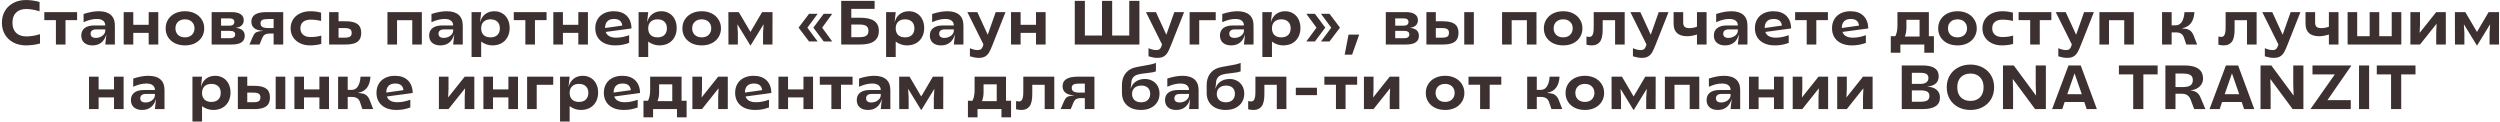 <?xml version="1.0" encoding="UTF-8"?> <svg xmlns="http://www.w3.org/2000/svg" width="1123" height="55" viewBox="0 0 1123 55" fill="none"><path d="M11.696 20.392C9.605 20.392 7.738 19.972 6.096 19.132C4.453 18.273 3.165 17.079 2.232 15.548C1.317 13.999 0.86 12.216 0.86 10.2C0.86 8.184 1.317 6.411 2.232 4.88C3.165 3.331 4.444 2.136 6.068 1.296C7.71 0.437 9.577 0.008 11.668 0.008C13.553 0.008 15.588 0.297 17.772 0.876V5.076C16.764 4.74 15.728 4.488 14.664 4.32C13.618 4.133 12.666 4.04 11.808 4.04C9.885 4.04 8.364 4.572 7.244 5.636C6.142 6.7 5.592 8.221 5.592 10.2C5.592 12.16 6.142 13.681 7.244 14.764C8.364 15.828 9.885 16.36 11.808 16.36C12.704 16.36 13.693 16.276 14.776 16.108C15.858 15.94 16.922 15.688 17.968 15.352V19.552C16.978 19.832 15.924 20.037 14.804 20.168C13.684 20.317 12.648 20.392 11.696 20.392ZM25.114 9.052H19.906V5.44H34.634V9.052H29.426V20H25.114V9.052ZM41.549 20.392C39.981 20.392 38.749 20 37.853 19.216C36.957 18.432 36.509 17.349 36.509 15.968C36.509 14.512 37.013 13.392 38.021 12.608C39.048 11.824 40.504 11.432 42.389 11.432H47.289C47.271 10.48 46.935 9.761 46.281 9.276C45.647 8.772 44.704 8.52 43.453 8.52C41.624 8.52 39.655 9.005 37.545 9.976V6.28C40.065 5.459 42.333 5.048 44.349 5.048C46.72 5.048 48.521 5.589 49.753 6.672C50.985 7.755 51.601 9.36 51.601 11.488V20H47.289L47.765 15.604H47.709C47.261 17.172 46.505 18.367 45.441 19.188C44.396 19.991 43.099 20.392 41.549 20.392ZM43.089 17.032C43.836 17.032 44.527 16.883 45.161 16.584C45.815 16.285 46.328 15.884 46.701 15.38C47.093 14.857 47.289 14.297 47.289 13.7V13.196H43.229C42.408 13.196 41.783 13.364 41.353 13.7C40.924 14.036 40.709 14.521 40.709 15.156C40.709 15.772 40.915 16.239 41.325 16.556C41.736 16.873 42.324 17.032 43.089 17.032ZM66.788 14.764H59.872V20H55.56V5.44H59.872V11.152H66.788V5.44H71.1V20H66.788V14.764ZM83.088 20.392C81.408 20.392 79.906 20.075 78.58 19.44C77.274 18.787 76.247 17.881 75.5 16.724C74.772 15.567 74.408 14.241 74.408 12.748C74.408 11.255 74.772 9.929 75.5 8.772C76.247 7.596 77.274 6.681 78.58 6.028C79.906 5.375 81.408 5.048 83.088 5.048C84.768 5.048 86.262 5.375 87.568 6.028C88.875 6.681 89.892 7.596 90.62 8.772C91.367 9.929 91.74 11.255 91.74 12.748C91.74 14.223 91.367 15.548 90.62 16.724C89.892 17.881 88.875 18.787 87.568 19.44C86.262 20.075 84.768 20.392 83.088 20.392ZM83.088 16.78C84.395 16.78 85.431 16.407 86.196 15.66C86.98 14.895 87.372 13.915 87.372 12.72C87.372 11.525 86.98 10.555 86.196 9.808C85.431 9.061 84.395 8.688 83.088 8.688C81.782 8.688 80.736 9.061 79.952 9.808C79.187 10.555 78.804 11.525 78.804 12.72C78.804 13.915 79.187 14.895 79.952 15.66C80.736 16.407 81.782 16.78 83.088 16.78ZM95.071 5.44H104.143C105.879 5.44 107.205 5.757 108.119 6.392C109.034 7.008 109.491 7.895 109.491 9.052C109.491 10.023 109.183 10.807 108.567 11.404C107.97 11.983 107.074 12.347 105.879 12.496V12.524C107.186 12.617 108.185 12.963 108.875 13.56C109.585 14.157 109.939 15.007 109.939 16.108C109.939 18.703 108.007 20 104.143 20H95.071V5.44ZM103.219 17.172C104.825 17.172 105.627 16.612 105.627 15.492C105.627 14.913 105.431 14.503 105.039 14.26C104.647 13.999 104.041 13.868 103.219 13.868H99.299V17.172H103.219ZM103.079 11.544C103.77 11.544 104.302 11.404 104.675 11.124C105.067 10.825 105.263 10.405 105.263 9.864C105.263 8.8 104.545 8.268 103.107 8.268H99.299V11.544H103.079ZM113.586 16.416C113.94 15.595 114.351 15.016 114.818 14.68C115.284 14.344 115.947 14.129 116.806 14.036L118.122 13.868V13.812C116.404 13.737 115.107 13.355 114.23 12.664C113.352 11.973 112.914 10.993 112.914 9.724C112.914 6.868 115.172 5.44 119.69 5.44H127.222V20H122.91V15.072H121.258C120.25 15.072 119.494 15.231 118.99 15.548C118.486 15.847 118.075 16.388 117.758 17.172L116.582 20H112.046L113.586 16.416ZM122.91 12.608V8.548H120.306C119.13 8.548 118.29 8.697 117.786 8.996C117.282 9.276 117.03 9.771 117.03 10.48C117.03 11.227 117.31 11.768 117.87 12.104C118.448 12.44 119.372 12.608 120.642 12.608H122.91ZM139.309 20.392C137.592 20.392 136.07 20.065 134.745 19.412C133.42 18.759 132.384 17.853 131.637 16.696C130.909 15.539 130.545 14.223 130.545 12.748C130.545 11.236 130.909 9.901 131.637 8.744C132.384 7.568 133.429 6.663 134.773 6.028C136.136 5.375 137.722 5.048 139.533 5.048C141.157 5.048 142.725 5.263 144.237 5.692V9.416C142.669 9.024 141.11 8.828 139.561 8.828C138.068 8.828 136.92 9.173 136.117 9.864C135.333 10.536 134.941 11.497 134.941 12.748C134.941 13.961 135.342 14.913 136.145 15.604C136.948 16.295 138.086 16.64 139.561 16.64C141.204 16.64 142.79 16.425 144.321 15.996V19.72C143.686 19.925 142.921 20.084 142.025 20.196C141.129 20.327 140.224 20.392 139.309 20.392ZM147.845 5.44H152.073V9.556H155.293C157.719 9.556 159.483 9.976 160.585 10.816C161.705 11.637 162.265 12.953 162.265 14.764C162.265 16.575 161.714 17.9 160.613 18.74C159.511 19.58 157.738 20 155.293 20H147.845V5.44ZM154.789 16.92C155.965 16.92 156.786 16.761 157.253 16.444C157.738 16.108 157.981 15.548 157.981 14.764C157.981 13.98 157.738 13.429 157.253 13.112C156.786 12.776 155.965 12.608 154.789 12.608H152.073V16.92H154.789ZM185.184 9.08H178.352V20H174.04V5.44H189.496V20H185.184V9.08ZM197.819 20.392C196.251 20.392 195.019 20 194.123 19.216C193.227 18.432 192.779 17.349 192.779 15.968C192.779 14.512 193.283 13.392 194.291 12.608C195.318 11.824 196.774 11.432 198.659 11.432H203.559C203.54 10.48 203.204 9.761 202.551 9.276C201.916 8.772 200.974 8.52 199.723 8.52C197.894 8.52 195.924 9.005 193.815 9.976V6.28C196.335 5.459 198.603 5.048 200.619 5.048C202.99 5.048 204.791 5.589 206.023 6.672C207.255 7.755 207.871 9.36 207.871 11.488V20H203.559L204.035 15.604H203.979C203.531 17.172 202.775 18.367 201.711 19.188C200.666 19.991 199.368 20.392 197.819 20.392ZM199.359 17.032C200.106 17.032 200.796 16.883 201.431 16.584C202.084 16.285 202.598 15.884 202.971 15.38C203.363 14.857 203.559 14.297 203.559 13.7V13.196H199.499C198.678 13.196 198.052 13.364 197.623 13.7C197.194 14.036 196.979 14.521 196.979 15.156C196.979 15.772 197.184 16.239 197.595 16.556C198.006 16.873 198.594 17.032 199.359 17.032ZM211.829 5.44H216.141L215.665 9.864H215.721C216.132 8.333 216.897 7.148 218.017 6.308C219.137 5.468 220.481 5.048 222.049 5.048C223.393 5.048 224.588 5.365 225.633 6C226.678 6.616 227.49 7.503 228.069 8.66C228.648 9.799 228.937 11.115 228.937 12.608C228.937 14.139 228.61 15.501 227.957 16.696C227.322 17.872 226.417 18.787 225.241 19.44C224.065 20.075 222.721 20.392 221.209 20.392C219.361 20.392 217.672 19.823 216.141 18.684V25.6H211.829V5.44ZM220.341 16.78C221.666 16.78 222.693 16.425 223.421 15.716C224.168 14.988 224.541 13.989 224.541 12.72C224.541 11.451 224.168 10.461 223.421 9.752C222.674 9.043 221.648 8.688 220.341 8.688C219.034 8.688 218.008 9.043 217.261 9.752C216.514 10.461 216.141 11.451 216.141 12.72C216.141 13.989 216.505 14.988 217.233 15.716C217.98 16.425 219.016 16.78 220.341 16.78ZM235.989 9.052H230.781V5.44H245.509V9.052H240.301V20H235.989V9.052ZM259.78 14.764H252.864V20H248.552V5.44H252.864V11.152H259.78V5.44H264.092V20H259.78V14.764ZM276.361 20.392C274.494 20.392 272.889 20.075 271.545 19.44C270.201 18.805 269.174 17.909 268.465 16.752C267.755 15.595 267.401 14.241 267.401 12.692C267.401 11.161 267.737 9.827 268.409 8.688C269.081 7.531 270.042 6.635 271.293 6C272.543 5.365 273.999 5.048 275.661 5.048C278.181 5.048 280.131 5.729 281.513 7.092C282.913 8.455 283.631 10.349 283.669 12.776L272.077 14.344C272.693 16.061 274.27 16.92 276.809 16.92C278.638 16.92 280.57 16.547 282.605 15.8V19.272C281.578 19.645 280.57 19.925 279.581 20.112C278.61 20.299 277.537 20.392 276.361 20.392ZM279.525 11.488C279.301 9.509 278.069 8.52 275.829 8.52C274.503 8.52 273.495 8.875 272.805 9.584C272.133 10.275 271.797 11.273 271.797 12.58L279.525 11.488ZM286.86 5.44H291.172L290.696 9.864H290.752C291.163 8.333 291.928 7.148 293.048 6.308C294.168 5.468 295.512 5.048 297.08 5.048C298.424 5.048 299.619 5.365 300.664 6C301.71 6.616 302.522 7.503 303.1 8.66C303.679 9.799 303.968 11.115 303.968 12.608C303.968 14.139 303.642 15.501 302.988 16.696C302.354 17.872 301.448 18.787 300.272 19.44C299.096 20.075 297.752 20.392 296.24 20.392C294.392 20.392 292.703 19.823 291.172 18.684V25.6H286.86V5.44ZM295.372 16.78C296.698 16.78 297.724 16.425 298.452 15.716C299.199 14.988 299.572 13.989 299.572 12.72C299.572 11.451 299.199 10.461 298.452 9.752C297.706 9.043 296.679 8.688 295.372 8.688C294.066 8.688 293.039 9.043 292.292 9.752C291.546 10.461 291.172 11.451 291.172 12.72C291.172 13.989 291.536 14.988 292.264 15.716C293.011 16.425 294.047 16.78 295.372 16.78ZM315.21 20.392C313.53 20.392 312.027 20.075 310.702 19.44C309.395 18.787 308.368 17.881 307.622 16.724C306.894 15.567 306.53 14.241 306.53 12.748C306.53 11.255 306.894 9.929 307.622 8.772C308.368 7.596 309.395 6.681 310.702 6.028C312.027 5.375 313.53 5.048 315.21 5.048C316.89 5.048 318.383 5.375 319.69 6.028C320.996 6.681 322.014 7.596 322.742 8.772C323.488 9.929 323.862 11.255 323.862 12.748C323.862 14.223 323.488 15.548 322.742 16.724C322.014 17.881 320.996 18.787 319.69 19.44C318.383 20.075 316.89 20.392 315.21 20.392ZM315.21 16.78C316.516 16.78 317.552 16.407 318.318 15.66C319.102 14.895 319.494 13.915 319.494 12.72C319.494 11.525 319.102 10.555 318.318 9.808C317.552 9.061 316.516 8.688 315.21 8.688C313.903 8.688 312.858 9.061 312.074 9.808C311.308 10.555 310.926 11.525 310.926 12.72C310.926 13.915 311.308 14.895 312.074 15.66C312.858 16.407 313.903 16.78 315.21 16.78ZM331.28 10.984H331.224L331.448 14.82V20H327.22L327.192 5.44H331.868L337.104 14.344L342.34 5.44H347.016L346.988 20H342.76V14.82L343.012 10.984H342.956L337.188 20.392H337.048L331.28 10.984ZM365.36 12.412L370.008 6.196H373.844L369.308 12.44L373.844 18.628H370.008L365.36 12.412ZM358.724 12.412L363.428 6.196H367.292L362.672 12.44L367.292 18.628H363.428L358.724 12.412ZM377.87 0.4H392.878V3.984H382.406V7.96H386.354C389.248 7.96 391.376 8.455 392.738 9.444C394.101 10.415 394.782 11.889 394.782 13.868C394.782 15.903 394.092 17.433 392.71 18.46C391.348 19.487 389.22 20 386.326 20H377.87V0.4ZM385.962 16.696C387.474 16.696 388.538 16.472 389.154 16.024C389.789 15.576 390.106 14.857 390.106 13.868C390.106 12.86 389.789 12.132 389.154 11.684C388.538 11.236 387.474 11.012 385.962 11.012H382.406V16.696H385.962ZM398.04 5.44H402.352L401.876 9.864H401.932C402.343 8.333 403.108 7.148 404.228 6.308C405.348 5.468 406.692 5.048 408.26 5.048C409.604 5.048 410.799 5.365 411.844 6C412.889 6.616 413.701 7.503 414.28 8.66C414.859 9.799 415.148 11.115 415.148 12.608C415.148 14.139 414.821 15.501 414.168 16.696C413.533 17.872 412.628 18.787 411.452 19.44C410.276 20.075 408.932 20.392 407.42 20.392C405.572 20.392 403.883 19.823 402.352 18.684V25.6H398.04V5.44ZM406.552 16.78C407.877 16.78 408.904 16.425 409.632 15.716C410.379 14.988 410.752 13.989 410.752 12.72C410.752 11.451 410.379 10.461 409.632 9.752C408.885 9.043 407.859 8.688 406.552 8.688C405.245 8.688 404.219 9.043 403.472 9.752C402.725 10.461 402.352 11.451 402.352 12.72C402.352 13.989 402.716 14.988 403.444 15.716C404.191 16.425 405.227 16.78 406.552 16.78ZM422.721 20.392C421.153 20.392 419.921 20 419.025 19.216C418.129 18.432 417.681 17.349 417.681 15.968C417.681 14.512 418.185 13.392 419.193 12.608C420.22 11.824 421.676 11.432 423.561 11.432H428.461C428.443 10.48 428.107 9.761 427.453 9.276C426.819 8.772 425.876 8.52 424.625 8.52C422.796 8.52 420.827 9.005 418.717 9.976V6.28C421.237 5.459 423.505 5.048 425.521 5.048C427.892 5.048 429.693 5.589 430.925 6.672C432.157 7.755 432.773 9.36 432.773 11.488V20H428.461L428.937 15.604H428.881C428.433 17.172 427.677 18.367 426.613 19.188C425.568 19.991 424.271 20.392 422.721 20.392ZM424.261 17.032C425.008 17.032 425.699 16.883 426.333 16.584C426.987 16.285 427.5 15.884 427.873 15.38C428.265 14.857 428.461 14.297 428.461 13.7V13.196H424.401C423.58 13.196 422.955 13.364 422.525 13.7C422.096 14.036 421.881 14.521 421.881 15.156C421.881 15.772 422.087 16.239 422.497 16.556C422.908 16.873 423.496 17.032 424.261 17.032ZM439.743 25.992C439.052 25.992 438.399 25.936 437.783 25.824C437.185 25.712 436.485 25.535 435.683 25.292V21.652C436.392 21.951 437.017 22.165 437.559 22.296C438.119 22.427 438.688 22.492 439.267 22.492C439.864 22.492 440.34 22.343 440.695 22.044C441.068 21.764 441.339 21.325 441.507 20.728L441.759 19.944L434.535 5.44H439.015L443.691 15.604L447.275 5.44H451.671L445.931 19.944C445.315 21.531 444.773 22.725 444.307 23.528C443.84 24.331 443.252 24.937 442.543 25.348C441.833 25.777 440.9 25.992 439.743 25.992ZM465.377 14.764H458.461V20H454.149V5.44H458.461V11.152H465.377V5.44H469.689V20H465.377V14.764ZM482.788 0.4H487.324V15.968H495.024V0.4H499.588V15.968H507.26V0.4H511.824V20H482.788V0.4ZM519.969 25.992C519.278 25.992 518.625 25.936 518.009 25.824C517.412 25.712 516.712 25.535 515.909 25.292V21.652C516.618 21.951 517.244 22.165 517.785 22.296C518.345 22.427 518.914 22.492 519.493 22.492C520.09 22.492 520.566 22.343 520.921 22.044C521.294 21.764 521.565 21.325 521.733 20.728L521.985 19.944L514.761 5.44H519.241L523.917 15.604L527.501 5.44H531.897L526.157 19.944C525.541 21.531 525 22.725 524.533 23.528C524.066 24.331 523.478 24.937 522.769 25.348C522.06 25.777 521.126 25.992 519.969 25.992ZM534.376 5.44H546.108V9.08H538.688V20H534.376V5.44ZM553.042 20.392C551.474 20.392 550.242 20 549.346 19.216C548.45 18.432 548.002 17.349 548.002 15.968C548.002 14.512 548.506 13.392 549.514 12.608C550.54 11.824 551.996 11.432 553.882 11.432H558.782C558.763 10.48 558.427 9.761 557.774 9.276C557.139 8.772 556.196 8.52 554.946 8.52C553.116 8.52 551.147 9.005 549.038 9.976V6.28C551.558 5.459 553.826 5.048 555.842 5.048C558.212 5.048 560.014 5.589 561.246 6.672C562.478 7.755 563.094 9.36 563.094 11.488V20H558.782L559.258 15.604H559.202C558.754 17.172 557.998 18.367 556.934 19.188C555.888 19.991 554.591 20.392 553.042 20.392ZM554.582 17.032C555.328 17.032 556.019 16.883 556.654 16.584C557.307 16.285 557.82 15.884 558.194 15.38C558.586 14.857 558.782 14.297 558.782 13.7V13.196H554.722C553.9 13.196 553.275 13.364 552.846 13.7C552.416 14.036 552.202 14.521 552.202 15.156C552.202 15.772 552.407 16.239 552.818 16.556C553.228 16.873 553.816 17.032 554.582 17.032ZM567.052 5.44H571.364L570.888 9.864H570.944C571.354 8.333 572.12 7.148 573.24 6.308C574.36 5.468 575.704 5.048 577.272 5.048C578.616 5.048 579.81 5.365 580.856 6C581.901 6.616 582.713 7.503 583.292 8.66C583.87 9.799 584.16 11.115 584.16 12.608C584.16 14.139 583.833 15.501 583.18 16.696C582.545 17.872 581.64 18.787 580.464 19.44C579.288 20.075 577.944 20.392 576.432 20.392C574.584 20.392 572.894 19.823 571.364 18.684V25.6H567.052V5.44ZM575.564 16.78C576.889 16.78 577.916 16.425 578.644 15.716C579.39 14.988 579.764 13.989 579.764 12.72C579.764 11.451 579.39 10.461 578.644 9.752C577.897 9.043 576.87 8.688 575.564 8.688C574.257 8.688 573.23 9.043 572.484 9.752C571.737 10.461 571.364 11.451 571.364 12.72C571.364 13.989 571.728 14.988 572.456 15.716C573.202 16.425 574.238 16.78 575.564 16.78ZM598.001 12.44L593.381 6.196H597.217L601.921 12.412L597.217 18.628H593.381L598.001 12.44ZM591.365 12.44L586.801 6.196H590.665L595.313 12.412L590.665 18.628H586.801L591.365 12.44ZM605.76 15.548H610.548L607.356 24.564H604.024L605.76 15.548ZM622.505 5.44H631.577C633.313 5.44 634.638 5.757 635.553 6.392C636.468 7.008 636.925 7.895 636.925 9.052C636.925 10.023 636.617 10.807 636.001 11.404C635.404 11.983 634.508 12.347 633.313 12.496V12.524C634.62 12.617 635.618 12.963 636.309 13.56C637.018 14.157 637.373 15.007 637.373 16.108C637.373 18.703 635.441 20 631.577 20H622.505V5.44ZM630.653 17.172C632.258 17.172 633.061 16.612 633.061 15.492C633.061 14.913 632.865 14.503 632.473 14.26C632.081 13.999 631.474 13.868 630.653 13.868H626.733V17.172H630.653ZM630.513 11.544C631.204 11.544 631.736 11.404 632.109 11.124C632.501 10.825 632.697 10.405 632.697 9.864C632.697 8.8 631.978 8.268 630.541 8.268H626.733V11.544H630.513ZM640.743 5.44H644.971V9.556H648.191C650.618 9.556 652.382 9.976 653.483 10.816C654.603 11.637 655.163 12.953 655.163 14.764C655.163 16.575 654.613 17.9 653.511 18.74C652.41 19.58 650.637 20 648.191 20H640.743V5.44ZM647.687 16.92C648.863 16.92 649.685 16.761 650.151 16.444C650.637 16.108 650.879 15.548 650.879 14.764C650.879 13.98 650.637 13.429 650.151 13.112C649.685 12.776 648.863 12.608 647.687 12.608H644.971V16.92H647.687ZM657.739 5.44H662.051V20H657.739V5.44ZM685.876 9.08H679.044V20H674.732V5.44H690.188V20H685.876V9.08ZM702.178 20.392C700.498 20.392 698.996 20.075 697.67 19.44C696.364 18.787 695.337 17.881 694.59 16.724C693.862 15.567 693.498 14.241 693.498 12.748C693.498 11.255 693.862 9.929 694.59 8.772C695.337 7.596 696.364 6.681 697.67 6.028C698.996 5.375 700.498 5.048 702.178 5.048C703.858 5.048 705.352 5.375 706.658 6.028C707.965 6.681 708.982 7.596 709.71 8.772C710.457 9.929 710.83 11.255 710.83 12.748C710.83 14.223 710.457 15.548 709.71 16.724C708.982 17.881 707.965 18.787 706.658 19.44C705.352 20.075 703.858 20.392 702.178 20.392ZM702.178 16.78C703.485 16.78 704.521 16.407 705.286 15.66C706.07 14.895 706.462 13.915 706.462 12.72C706.462 11.525 706.07 10.555 705.286 9.808C704.521 9.061 703.485 8.688 702.178 8.688C700.872 8.688 699.826 9.061 699.042 9.808C698.277 10.555 697.894 11.525 697.894 12.72C697.894 13.915 698.277 14.895 699.042 15.66C699.826 16.407 700.872 16.78 702.178 16.78ZM715.082 20.392C714.205 20.392 713.393 20.289 712.646 20.084V16.416C713.206 16.528 713.654 16.584 713.99 16.584C714.625 16.584 715.101 16.257 715.418 15.604C715.735 14.951 715.894 13.821 715.894 12.216V5.44H729.81V20H725.498V9.08H719.926V13.308C719.926 15.865 719.515 17.685 718.694 18.768C717.873 19.851 716.669 20.392 715.082 20.392ZM737.571 25.992C736.88 25.992 736.227 25.936 735.611 25.824C735.013 25.712 734.313 25.535 733.511 25.292V21.652C734.22 21.951 734.845 22.165 735.387 22.296C735.947 22.427 736.516 22.492 737.095 22.492C737.692 22.492 738.168 22.343 738.523 22.044C738.896 21.764 739.167 21.325 739.335 20.728L739.587 19.944L732.363 5.44H736.843L741.519 15.604L745.103 5.44H749.499L743.759 19.944C743.143 21.531 742.601 22.725 742.135 23.528C741.668 24.331 741.08 24.937 740.371 25.348C739.661 25.777 738.728 25.992 737.571 25.992ZM762.28 15.492C761.664 15.716 760.945 15.903 760.124 16.052C759.321 16.201 758.593 16.276 757.94 16.276C753.833 16.276 751.78 14.381 751.78 10.592V5.44H756.092V10.06C756.092 10.937 756.297 11.591 756.708 12.02C757.137 12.431 757.884 12.636 758.948 12.636C760.012 12.636 761.122 12.421 762.28 11.992V5.44H766.592V20H762.28V15.492ZM774.909 20.392C773.341 20.392 772.109 20 771.213 19.216C770.317 18.432 769.869 17.349 769.869 15.968C769.869 14.512 770.373 13.392 771.381 12.608C772.407 11.824 773.863 11.432 775.749 11.432H780.649C780.63 10.48 780.294 9.761 779.641 9.276C779.006 8.772 778.063 8.52 776.813 8.52C774.983 8.52 773.014 9.005 770.905 9.976V6.28C773.425 5.459 775.693 5.048 777.709 5.048C780.079 5.048 781.881 5.589 783.113 6.672C784.345 7.755 784.961 9.36 784.961 11.488V20H780.649L781.125 15.604H781.069C780.621 17.172 779.865 18.367 778.801 19.188C777.755 19.991 776.458 20.392 774.909 20.392ZM776.449 17.032C777.195 17.032 777.886 16.883 778.521 16.584C779.174 16.285 779.687 15.884 780.061 15.38C780.453 14.857 780.649 14.297 780.649 13.7V13.196H776.589C775.767 13.196 775.142 13.364 774.713 13.7C774.283 14.036 774.069 14.521 774.069 15.156C774.069 15.772 774.274 16.239 774.685 16.556C775.095 16.873 775.683 17.032 776.449 17.032ZM797.259 20.392C795.392 20.392 793.787 20.075 792.443 19.44C791.099 18.805 790.072 17.909 789.363 16.752C788.654 15.595 788.299 14.241 788.299 12.692C788.299 11.161 788.635 9.827 789.307 8.688C789.979 7.531 790.94 6.635 792.191 6C793.442 5.365 794.898 5.048 796.559 5.048C799.079 5.048 801.03 5.729 802.411 7.092C803.811 8.455 804.53 10.349 804.567 12.776L792.975 14.344C793.591 16.061 795.168 16.92 797.707 16.92C799.536 16.92 801.468 16.547 803.503 15.8V19.272C802.476 19.645 801.468 19.925 800.479 20.112C799.508 20.299 798.435 20.392 797.259 20.392ZM800.423 11.488C800.199 9.509 798.967 8.52 796.727 8.52C795.402 8.52 794.394 8.875 793.703 9.584C793.031 10.275 792.695 11.273 792.695 12.58L800.423 11.488ZM811.575 9.052H806.367V5.44H821.095V9.052H815.887V20H811.575V9.052ZM831.904 20.392C830.037 20.392 828.432 20.075 827.088 19.44C825.744 18.805 824.717 17.909 824.008 16.752C823.298 15.595 822.944 14.241 822.944 12.692C822.944 11.161 823.28 9.827 823.952 8.688C824.624 7.531 825.585 6.635 826.836 6C828.086 5.365 829.542 5.048 831.204 5.048C833.724 5.048 835.674 5.729 837.056 7.092C838.456 8.455 839.174 10.349 839.212 12.776L827.62 14.344C828.236 16.061 829.813 16.92 832.352 16.92C834.181 16.92 836.113 16.547 838.148 15.8V19.272C837.121 19.645 836.113 19.925 835.124 20.112C834.153 20.299 833.08 20.392 831.904 20.392ZM835.068 11.488C834.844 9.509 833.612 8.52 831.372 8.52C830.046 8.52 829.038 8.875 828.348 9.584C827.676 10.275 827.34 11.273 827.34 12.58L835.068 11.488ZM849.337 16.248H851.381C852.016 15.035 852.333 13.476 852.333 11.572V5.44H866.445V16.248H868.713V23.696H864.401V20H853.649V23.696H849.337V16.248ZM862.273 16.416V8.884H856.365V12.384C856.365 13.952 856.123 15.296 855.637 16.416H862.273ZM879.311 20.392C877.631 20.392 876.128 20.075 874.803 19.44C873.496 18.787 872.47 17.881 871.723 16.724C870.995 15.567 870.631 14.241 870.631 12.748C870.631 11.255 870.995 9.929 871.723 8.772C872.47 7.596 873.496 6.681 874.803 6.028C876.128 5.375 877.631 5.048 879.311 5.048C880.991 5.048 882.484 5.375 883.791 6.028C885.098 6.681 886.115 7.596 886.843 8.772C887.59 9.929 887.963 11.255 887.963 12.748C887.963 14.223 887.59 15.548 886.843 16.724C886.115 17.881 885.098 18.787 883.791 19.44C882.484 20.075 880.991 20.392 879.311 20.392ZM879.311 16.78C880.618 16.78 881.654 16.407 882.419 15.66C883.203 14.895 883.595 13.915 883.595 12.72C883.595 11.525 883.203 10.555 882.419 9.808C881.654 9.061 880.618 8.688 879.311 8.688C878.004 8.688 876.959 9.061 876.175 9.808C875.41 10.555 875.027 11.525 875.027 12.72C875.027 13.915 875.41 14.895 876.175 15.66C876.959 16.407 878.004 16.78 879.311 16.78ZM899.274 20.392C897.557 20.392 896.035 20.065 894.71 19.412C893.385 18.759 892.349 17.853 891.602 16.696C890.874 15.539 890.51 14.223 890.51 12.748C890.51 11.236 890.874 9.901 891.602 8.744C892.349 7.568 893.394 6.663 894.738 6.028C896.101 5.375 897.687 5.048 899.498 5.048C901.122 5.048 902.69 5.263 904.202 5.692V9.416C902.634 9.024 901.075 8.828 899.526 8.828C898.033 8.828 896.885 9.173 896.082 9.864C895.298 10.536 894.906 11.497 894.906 12.748C894.906 13.961 895.307 14.913 896.11 15.604C896.913 16.295 898.051 16.64 899.526 16.64C901.169 16.64 902.755 16.425 904.286 15.996V19.72C903.651 19.925 902.886 20.084 901.99 20.196C901.094 20.327 900.189 20.392 899.274 20.392ZM911.954 9.052H906.746V5.44H921.474V9.052H916.266V20H911.954V9.052ZM928.649 25.992C927.958 25.992 927.305 25.936 926.689 25.824C926.092 25.712 925.392 25.535 924.589 25.292V21.652C925.298 21.951 925.924 22.165 926.465 22.296C927.025 22.427 927.594 22.492 928.173 22.492C928.77 22.492 929.246 22.343 929.601 22.044C929.974 21.764 930.245 21.325 930.413 20.728L930.665 19.944L923.441 5.44H927.921L932.597 15.604L936.181 5.44H940.577L934.837 19.944C934.221 21.531 933.68 22.725 933.213 23.528C932.746 24.331 932.158 24.937 931.449 25.348C930.74 25.777 929.806 25.992 928.649 25.992ZM954.2 9.08H947.368V20H943.056V5.44H958.512V20H954.2V9.08ZM981.048 16.92C980.768 16.08 980.32 15.473 979.704 15.1C979.088 14.727 978.304 14.54 977.352 14.54H975.504V20H971.192V5.44H975.504V11.376H977.268C978.5 11.376 979.443 10.844 980.096 9.78C980.768 8.697 981.16 7.251 981.272 5.44H985.724C985.631 7.437 985.136 9.061 984.24 10.312C983.344 11.563 981.991 12.356 980.18 12.692V12.748L981.776 12.944C982.728 13.075 983.494 13.411 984.072 13.952C984.651 14.475 985.108 15.203 985.444 16.136L986.956 20H982.084L981.048 16.92ZM998.937 20.392C998.06 20.392 997.248 20.289 996.501 20.084V16.416C997.061 16.528 997.509 16.584 997.845 16.584C998.48 16.584 998.956 16.257 999.273 15.604C999.591 14.951 999.749 13.821 999.749 12.216V5.44H1013.67V20H1009.35V9.08H1003.78V13.308C1003.78 15.865 1003.37 17.685 1002.55 18.768C1001.73 19.851 1000.52 20.392 998.937 20.392ZM1021.43 25.992C1020.74 25.992 1020.08 25.936 1019.47 25.824C1018.87 25.712 1018.17 25.535 1017.37 25.292V21.652C1018.08 21.951 1018.7 22.165 1019.24 22.296C1019.8 22.427 1020.37 22.492 1020.95 22.492C1021.55 22.492 1022.02 22.343 1022.38 22.044C1022.75 21.764 1023.02 21.325 1023.19 20.728L1023.44 19.944L1016.22 5.44H1020.7L1025.37 15.604L1028.96 5.44H1033.35L1027.61 19.944C1027 21.531 1026.46 22.725 1025.99 23.528C1025.52 24.331 1024.94 24.937 1024.23 25.348C1023.52 25.777 1022.58 25.992 1021.43 25.992ZM1046.14 15.492C1045.52 15.716 1044.8 15.903 1043.98 16.052C1043.18 16.201 1042.45 16.276 1041.8 16.276C1037.69 16.276 1035.64 14.381 1035.64 10.592V5.44H1039.95V10.06C1039.95 10.937 1040.15 11.591 1040.56 12.02C1040.99 12.431 1041.74 12.636 1042.8 12.636C1043.87 12.636 1044.98 12.421 1046.14 11.992V5.44H1050.45V20H1046.14V15.492ZM1054.54 5.44H1058.85V16.248H1064.45V5.44H1068.76V16.248H1074.36V5.44H1078.67V20H1054.54V5.44ZM1082.75 5.44H1087.07V11.04L1086.9 14.708H1086.95L1094.35 5.44H1098.66V20H1094.35V14.4L1094.51 10.732H1094.46L1087.07 20H1082.75V5.44ZM1106.83 10.984H1106.78L1107 14.82V20H1102.77L1102.74 5.44H1107.42L1112.66 14.344L1117.89 5.44H1122.57L1122.54 20H1118.31V14.82L1118.56 10.984H1118.51L1112.74 20.392H1112.6L1106.83 10.984ZM51.215 43.764H44.299V49H39.987V34.44H44.299V40.152H51.215V34.44H55.527V49H51.215V43.764ZM63.848 49.392C62.28 49.392 61.048 49 60.152 48.216C59.256 47.432 58.808 46.349 58.808 44.968C58.808 43.512 59.312 42.392 60.32 41.608C61.347 40.824 62.803 40.432 64.688 40.432H69.588C69.57 39.48 69.234 38.761 68.58 38.276C67.945 37.772 67.003 37.52 65.752 37.52C63.923 37.52 61.953 38.005 59.844 38.976V35.28C62.364 34.459 64.632 34.048 66.648 34.048C69.019 34.048 70.82 34.589 72.052 35.672C73.284 36.755 73.9 38.36 73.9 40.488V49H69.588L70.064 44.604H70.008C69.56 46.172 68.804 47.367 67.74 48.188C66.695 48.991 65.397 49.392 63.848 49.392ZM65.388 46.032C66.135 46.032 66.826 45.883 67.46 45.584C68.114 45.285 68.627 44.884 69 44.38C69.392 43.857 69.588 43.297 69.588 42.7V42.196H65.528C64.707 42.196 64.082 42.364 63.652 42.7C63.223 43.036 63.008 43.521 63.008 44.156C63.008 44.772 63.214 45.239 63.624 45.556C64.035 45.873 64.623 46.032 65.388 46.032ZM86.444 34.44H90.756L90.28 38.864H90.336C90.747 37.333 91.512 36.148 92.632 35.308C93.752 34.468 95.096 34.048 96.664 34.048C98.008 34.048 99.203 34.365 100.248 35C101.294 35.616 102.106 36.503 102.684 37.66C103.263 38.799 103.552 40.115 103.552 41.608C103.552 43.139 103.226 44.501 102.572 45.696C101.938 46.872 101.032 47.787 99.856 48.44C98.68 49.075 97.336 49.392 95.824 49.392C93.976 49.392 92.287 48.823 90.756 47.684V54.6H86.444V34.44ZM94.956 45.78C96.282 45.78 97.308 45.425 98.036 44.716C98.783 43.988 99.156 42.989 99.156 41.72C99.156 40.451 98.783 39.461 98.036 38.752C97.29 38.043 96.263 37.688 94.956 37.688C93.65 37.688 92.623 38.043 91.876 38.752C91.13 39.461 90.756 40.451 90.756 41.72C90.756 42.989 91.12 43.988 91.848 44.716C92.595 45.425 93.631 45.78 94.956 45.78ZM106.843 34.44H111.071V38.556H114.291C116.717 38.556 118.481 38.976 119.583 39.816C120.703 40.637 121.263 41.953 121.263 43.764C121.263 45.575 120.712 46.9 119.611 47.74C118.509 48.58 116.736 49 114.291 49H106.843V34.44ZM113.787 45.92C114.963 45.92 115.784 45.761 116.251 45.444C116.736 45.108 116.979 44.548 116.979 43.764C116.979 42.98 116.736 42.429 116.251 42.112C115.784 41.776 114.963 41.608 113.787 41.608H111.071V45.92H113.787ZM123.839 34.44H128.151V49H123.839V34.44ZM143.473 43.764H136.557V49H132.245V34.44H136.557V40.152H143.473V34.44H147.785V49H143.473V43.764ZM161.734 45.92C161.454 45.08 161.006 44.473 160.39 44.1C159.774 43.727 158.99 43.54 158.038 43.54H156.19V49H151.878V34.44H156.19V40.376H157.954C159.186 40.376 160.129 39.844 160.782 38.78C161.454 37.697 161.846 36.251 161.958 34.44H166.41C166.317 36.437 165.822 38.061 164.926 39.312C164.03 40.563 162.677 41.356 160.866 41.692V41.748L162.462 41.944C163.414 42.075 164.179 42.411 164.758 42.952C165.337 43.475 165.794 44.203 166.13 45.136L167.642 49H162.77L161.734 45.92ZM178.074 49.392C176.207 49.392 174.602 49.075 173.258 48.44C171.914 47.805 170.887 46.909 170.178 45.752C169.468 44.595 169.114 43.241 169.114 41.692C169.114 40.161 169.45 38.827 170.122 37.688C170.794 36.531 171.755 35.635 173.006 35C174.256 34.365 175.712 34.048 177.374 34.048C179.894 34.048 181.844 34.729 183.226 36.092C184.626 37.455 185.344 39.349 185.382 41.776L173.79 43.344C174.406 45.061 175.983 45.92 178.522 45.92C180.351 45.92 182.283 45.547 184.318 44.8V48.272C183.291 48.645 182.283 48.925 181.294 49.112C180.323 49.299 179.25 49.392 178.074 49.392ZM181.238 40.488C181.014 38.509 179.782 37.52 177.542 37.52C176.216 37.52 175.208 37.875 174.518 38.584C173.846 39.275 173.51 40.273 173.51 41.58L181.238 40.488ZM197.159 34.44H201.471V40.04L201.303 43.708H201.359L208.751 34.44H213.063V49H208.751V43.4L208.919 39.732H208.863L201.471 49H197.159V34.44ZM228.376 43.764H221.46V49H217.148V34.44H221.46V40.152H228.376V34.44H232.688V49H228.376V43.764ZM236.78 34.44H248.512V38.08H241.092V49H236.78V34.44ZM251.573 34.44H255.885L255.409 38.864H255.465C255.876 37.333 256.641 36.148 257.761 35.308C258.881 34.468 260.225 34.048 261.793 34.048C263.137 34.048 264.332 34.365 265.377 35C266.423 35.616 267.235 36.503 267.813 37.66C268.392 38.799 268.681 40.115 268.681 41.608C268.681 43.139 268.355 44.501 267.701 45.696C267.067 46.872 266.161 47.787 264.985 48.44C263.809 49.075 262.465 49.392 260.953 49.392C259.105 49.392 257.416 48.823 255.885 47.684V54.6H251.573V34.44ZM260.085 45.78C261.411 45.78 262.437 45.425 263.165 44.716C263.912 43.988 264.285 42.989 264.285 41.72C264.285 40.451 263.912 39.461 263.165 38.752C262.419 38.043 261.392 37.688 260.085 37.688C258.779 37.688 257.752 38.043 257.005 38.752C256.259 39.461 255.885 40.451 255.885 41.72C255.885 42.989 256.249 43.988 256.977 44.716C257.724 45.425 258.76 45.78 260.085 45.78ZM280.202 49.392C278.336 49.392 276.73 49.075 275.386 48.44C274.042 47.805 273.016 46.909 272.306 45.752C271.597 44.595 271.242 43.241 271.242 41.692C271.242 40.161 271.578 38.827 272.25 37.688C272.922 36.531 273.884 35.635 275.134 35C276.385 34.365 277.841 34.048 279.502 34.048C282.022 34.048 283.973 34.729 285.354 36.092C286.754 37.455 287.473 39.349 287.51 41.776L275.918 43.344C276.534 45.061 278.112 45.92 280.65 45.92C282.48 45.92 284.412 45.547 286.446 44.8V48.272C285.42 48.645 284.412 48.925 283.422 49.112C282.452 49.299 281.378 49.392 280.202 49.392ZM283.366 40.488C283.142 38.509 281.91 37.52 279.67 37.52C278.345 37.52 277.337 37.875 276.646 38.584C275.974 39.275 275.638 40.273 275.638 41.58L283.366 40.488ZM289.05 45.248H291.094C291.729 44.035 292.046 42.476 292.046 40.572V34.44H306.158V45.248H308.426V52.696H304.114V49H293.362V52.696H289.05V45.248ZM301.986 45.416V37.884H296.078V41.384C296.078 42.952 295.836 44.296 295.35 45.416H301.986ZM311.019 34.44H315.331V40.04L315.163 43.708H315.219L322.611 34.44H326.923V49H322.611V43.4L322.779 39.732H322.723L315.331 49H311.019V34.44ZM339.183 49.392C337.316 49.392 335.711 49.075 334.367 48.44C333.023 47.805 331.996 46.909 331.287 45.752C330.578 44.595 330.223 43.241 330.223 41.692C330.223 40.161 330.559 38.827 331.231 37.688C331.903 36.531 332.864 35.635 334.115 35C335.366 34.365 336.822 34.048 338.483 34.048C341.003 34.048 342.954 34.729 344.335 36.092C345.735 37.455 346.454 39.349 346.491 41.776L334.899 43.344C335.515 45.061 337.092 45.92 339.631 45.92C341.46 45.92 343.392 45.547 345.427 44.8V48.272C344.4 48.645 343.392 48.925 342.403 49.112C341.432 49.299 340.359 49.392 339.183 49.392ZM342.347 40.488C342.123 38.509 340.891 37.52 338.651 37.52C337.326 37.52 336.318 37.875 335.627 38.584C334.955 39.275 334.619 40.273 334.619 41.58L342.347 40.488ZM360.911 43.764H353.995V49H349.683V34.44H353.995V40.152H360.911V34.44H365.223V49H360.911V43.764ZM373.459 38.052H368.251V34.44H382.979V38.052H377.771V49H373.459V38.052ZM389.895 49.392C388.327 49.392 387.095 49 386.199 48.216C385.303 47.432 384.855 46.349 384.855 44.968C384.855 43.512 385.359 42.392 386.367 41.608C387.394 40.824 388.85 40.432 390.735 40.432H395.635C395.616 39.48 395.28 38.761 394.627 38.276C393.992 37.772 393.05 37.52 391.799 37.52C389.97 37.52 388 38.005 385.891 38.976V35.28C388.411 34.459 390.679 34.048 392.695 34.048C395.066 34.048 396.867 34.589 398.099 35.672C399.331 36.755 399.947 38.36 399.947 40.488V49H395.635L396.111 44.604H396.055C395.607 46.172 394.851 47.367 393.787 48.188C392.742 48.991 391.444 49.392 389.895 49.392ZM391.435 46.032C392.182 46.032 392.872 45.883 393.507 45.584C394.16 45.285 394.674 44.884 395.047 44.38C395.439 43.857 395.635 43.297 395.635 42.7V42.196H391.575C390.754 42.196 390.128 42.364 389.699 42.7C389.27 43.036 389.055 43.521 389.055 44.156C389.055 44.772 389.26 45.239 389.671 45.556C390.082 45.873 390.67 46.032 391.435 46.032ZM407.993 39.984H407.937L408.161 43.82V49H403.933L403.905 34.44H408.581L413.817 43.344L419.053 34.44H423.729L423.701 49H419.473V43.82L419.725 39.984H419.669L413.901 49.392H413.761L407.993 39.984ZM434.792 45.248H436.836C437.471 44.035 437.788 42.476 437.788 40.572V34.44H451.9V45.248H454.168V52.696H449.856V49H439.104V52.696H434.792V45.248ZM447.728 45.416V37.884H441.82V41.384C441.82 42.952 441.578 44.296 441.092 45.416H447.728ZM458.857 49.392C457.98 49.392 457.168 49.289 456.421 49.084V45.416C456.981 45.528 457.429 45.584 457.765 45.584C458.4 45.584 458.876 45.257 459.193 44.604C459.511 43.951 459.669 42.821 459.669 41.216V34.44H473.585V49H469.273V38.08H463.701V42.308C463.701 44.865 463.291 46.685 462.469 47.768C461.648 48.851 460.444 49.392 458.857 49.392ZM477.982 45.416C478.337 44.595 478.748 44.016 479.214 43.68C479.681 43.344 480.344 43.129 481.202 43.036L482.518 42.868V42.812C480.801 42.737 479.504 42.355 478.626 41.664C477.749 40.973 477.31 39.993 477.31 38.724C477.31 35.868 479.569 34.44 484.086 34.44H491.618V49H487.306V44.072H485.654C484.646 44.072 483.89 44.231 483.386 44.548C482.882 44.847 482.472 45.388 482.154 46.172L480.978 49H476.442L477.982 45.416ZM487.306 41.608V37.548H484.702C483.526 37.548 482.686 37.697 482.182 37.996C481.678 38.276 481.426 38.771 481.426 39.48C481.426 40.227 481.706 40.768 482.266 41.104C482.845 41.44 483.769 41.608 485.038 41.608H487.306ZM512.488 49.392C510.808 49.392 509.324 49.093 508.036 48.496C506.766 47.88 505.768 47.003 505.04 45.864C504.33 44.707 503.976 43.344 503.976 41.776V38.108C503.976 36.26 504.433 34.655 505.348 33.292C506.281 31.929 507.606 30.977 509.324 30.436C510.164 30.193 511.592 29.904 513.608 29.568C514.97 29.344 516.072 29.139 516.912 28.952C517.77 28.765 518.545 28.532 519.236 28.252V32.032C518.75 32.237 518.19 32.396 517.556 32.508C516.921 32.62 516.1 32.732 515.092 32.844C514.14 32.937 513.318 33.04 512.628 33.152C511.937 33.264 511.293 33.423 510.696 33.628C509.912 33.889 509.296 34.347 508.848 35C508.4 35.635 508.176 36.409 508.176 37.324V37.492L507.868 39.76H507.924C508.372 38.379 509.156 37.324 510.276 36.596C511.414 35.849 512.74 35.476 514.252 35.476C515.54 35.476 516.678 35.756 517.668 36.316C518.676 36.857 519.46 37.632 520.02 38.64C520.58 39.629 520.86 40.777 520.86 42.084C520.86 43.484 520.524 44.744 519.852 45.864C519.18 46.965 518.209 47.833 516.94 48.468C515.689 49.084 514.205 49.392 512.488 49.392ZM512.628 45.948C513.897 45.948 514.886 45.603 515.596 44.912C516.305 44.221 516.66 43.297 516.66 42.14C516.66 40.983 516.314 40.077 515.624 39.424C514.933 38.771 513.962 38.444 512.712 38.444C511.424 38.444 510.397 38.78 509.632 39.452C508.885 40.124 508.512 41.039 508.512 42.196C508.512 43.335 508.876 44.249 509.604 44.94C510.332 45.612 511.34 45.948 512.628 45.948ZM528.364 49.392C526.796 49.392 525.564 49 524.668 48.216C523.772 47.432 523.324 46.349 523.324 44.968C523.324 43.512 523.828 42.392 524.836 41.608C525.862 40.824 527.318 40.432 529.204 40.432H534.104C534.085 39.48 533.749 38.761 533.096 38.276C532.461 37.772 531.518 37.52 530.268 37.52C528.438 37.52 526.469 38.005 524.36 38.976V35.28C526.88 34.459 529.148 34.048 531.164 34.048C533.534 34.048 535.336 34.589 536.568 35.672C537.8 36.755 538.416 38.36 538.416 40.488V49H534.104L534.58 44.604H534.524C534.076 46.172 533.32 47.367 532.256 48.188C531.21 48.991 529.913 49.392 528.364 49.392ZM529.904 46.032C530.65 46.032 531.341 45.883 531.976 45.584C532.629 45.285 533.142 44.884 533.516 44.38C533.908 43.857 534.104 43.297 534.104 42.7V42.196H530.044C529.222 42.196 528.597 42.364 528.168 42.7C527.738 43.036 527.524 43.521 527.524 44.156C527.524 44.772 527.729 45.239 528.14 45.556C528.55 45.873 529.138 46.032 529.904 46.032ZM550.55 49.392C548.87 49.392 547.386 49.093 546.098 48.496C544.829 47.88 543.83 47.003 543.102 45.864C542.393 44.707 542.038 43.344 542.038 41.776V38.108C542.038 36.26 542.495 34.655 543.41 33.292C544.343 31.929 545.669 30.977 547.386 30.436C548.226 30.193 549.654 29.904 551.67 29.568C553.033 29.344 554.134 29.139 554.974 28.952C555.833 28.765 556.607 28.532 557.298 28.252V32.032C556.813 32.237 556.253 32.396 555.618 32.508C554.983 32.62 554.162 32.732 553.154 32.844C552.202 32.937 551.381 33.04 550.69 33.152C549.999 33.264 549.355 33.423 548.758 33.628C547.974 33.889 547.358 34.347 546.91 35C546.462 35.635 546.238 36.409 546.238 37.324V37.492L545.93 39.76H545.986C546.434 38.379 547.218 37.324 548.338 36.596C549.477 35.849 550.802 35.476 552.314 35.476C553.602 35.476 554.741 35.756 555.73 36.316C556.738 36.857 557.522 37.632 558.082 38.64C558.642 39.629 558.922 40.777 558.922 42.084C558.922 43.484 558.586 44.744 557.914 45.864C557.242 46.965 556.271 47.833 555.002 48.468C553.751 49.084 552.267 49.392 550.55 49.392ZM550.69 45.948C551.959 45.948 552.949 45.603 553.658 44.912C554.367 44.221 554.722 43.297 554.722 42.14C554.722 40.983 554.377 40.077 553.686 39.424C552.995 38.771 552.025 38.444 550.774 38.444C549.486 38.444 548.459 38.78 547.694 39.452C546.947 40.124 546.574 41.039 546.574 42.196C546.574 43.335 546.938 44.249 547.666 44.94C548.394 45.612 549.402 45.948 550.69 45.948ZM563.119 49.392C562.242 49.392 561.43 49.289 560.683 49.084V45.416C561.243 45.528 561.691 45.584 562.027 45.584C562.662 45.584 563.138 45.257 563.455 44.604C563.772 43.951 563.931 42.821 563.931 41.216V34.44H577.847V49H573.535V38.08H567.963V42.308C567.963 44.865 567.552 46.685 566.731 47.768C565.91 48.851 564.706 49.392 563.119 49.392ZM582.08 39.424H591.572V42.728H582.08V39.424ZM600.112 38.052H594.904V34.44H609.632V38.052H604.424V49H600.112V38.052ZM612.675 34.44H616.987V40.04L616.819 43.708H616.875L624.267 34.44H628.579V49H624.267V43.4L624.435 39.732H624.379L616.987 49H612.675V34.44ZM649.145 49.392C647.465 49.392 645.962 49.075 644.637 48.44C643.33 47.787 642.304 46.881 641.557 45.724C640.829 44.567 640.465 43.241 640.465 41.748C640.465 40.255 640.829 38.929 641.557 37.772C642.304 36.596 643.33 35.681 644.637 35.028C645.962 34.375 647.465 34.048 649.145 34.048C650.825 34.048 652.318 34.375 653.625 35.028C654.932 35.681 655.949 36.596 656.677 37.772C657.424 38.929 657.797 40.255 657.797 41.748C657.797 43.223 657.424 44.548 656.677 45.724C655.949 46.881 654.932 47.787 653.625 48.44C652.318 49.075 650.825 49.392 649.145 49.392ZM649.145 45.78C650.452 45.78 651.488 45.407 652.253 44.66C653.037 43.895 653.429 42.915 653.429 41.72C653.429 40.525 653.037 39.555 652.253 38.808C651.488 38.061 650.452 37.688 649.145 37.688C647.838 37.688 646.793 38.061 646.009 38.808C645.244 39.555 644.861 40.525 644.861 41.72C644.861 42.915 645.244 43.895 646.009 44.66C646.793 45.407 647.838 45.78 649.145 45.78ZM664.862 38.052H659.654V34.44H674.382V38.052H669.174V49H664.862V38.052ZM695.867 45.92C695.587 45.08 695.139 44.473 694.523 44.1C693.907 43.727 693.123 43.54 692.171 43.54H690.323V49H686.011V34.44H690.323V40.376H692.087C693.319 40.376 694.261 39.844 694.915 38.78C695.587 37.697 695.979 36.251 696.091 34.44H700.543C700.449 36.437 699.955 38.061 699.059 39.312C698.163 40.563 696.809 41.356 694.999 41.692V41.748L696.595 41.944C697.547 42.075 698.312 42.411 698.891 42.952C699.469 43.475 699.927 44.203 700.263 45.136L701.775 49H696.903L695.867 45.92ZM711.926 49.392C710.246 49.392 708.744 49.075 707.418 48.44C706.112 47.787 705.085 46.881 704.338 45.724C703.61 44.567 703.246 43.241 703.246 41.748C703.246 40.255 703.61 38.929 704.338 37.772C705.085 36.596 706.112 35.681 707.418 35.028C708.744 34.375 710.246 34.048 711.926 34.048C713.606 34.048 715.1 34.375 716.406 35.028C717.713 35.681 718.73 36.596 719.458 37.772C720.205 38.929 720.578 40.255 720.578 41.748C720.578 43.223 720.205 44.548 719.458 45.724C718.73 46.881 717.713 47.787 716.406 48.44C715.1 49.075 713.606 49.392 711.926 49.392ZM711.926 45.78C713.233 45.78 714.269 45.407 715.034 44.66C715.818 43.895 716.21 42.915 716.21 41.72C716.21 40.525 715.818 39.555 715.034 38.808C714.269 38.061 713.233 37.688 711.926 37.688C710.62 37.688 709.574 38.061 708.79 38.808C708.025 39.555 707.642 40.525 707.642 41.72C707.642 42.915 708.025 43.895 708.79 44.66C709.574 45.407 710.62 45.78 711.926 45.78ZM727.997 39.984H727.941L728.165 43.82V49H723.937L723.909 34.44H728.585L733.821 43.344L739.057 34.44H743.733L743.705 49H739.477V43.82L739.729 39.984H739.673L733.905 49.392H733.765L727.997 39.984ZM759.006 38.08H752.174V49H747.862V34.44H763.318V49H759.006V38.08ZM771.641 49.392C770.073 49.392 768.841 49 767.945 48.216C767.049 47.432 766.601 46.349 766.601 44.968C766.601 43.512 767.105 42.392 768.113 41.608C769.14 40.824 770.596 40.432 772.481 40.432H777.381C777.362 39.48 777.026 38.761 776.373 38.276C775.738 37.772 774.796 37.52 773.545 37.52C771.716 37.52 769.746 38.005 767.637 38.976V35.28C770.157 34.459 772.425 34.048 774.441 34.048C776.812 34.048 778.613 34.589 779.845 35.672C781.077 36.755 781.693 38.36 781.693 40.488V49H777.381L777.857 44.604H777.801C777.353 46.172 776.597 47.367 775.533 48.188C774.488 48.991 773.19 49.392 771.641 49.392ZM773.181 46.032C773.928 46.032 774.618 45.883 775.253 45.584C775.906 45.285 776.42 44.884 776.793 44.38C777.185 43.857 777.381 43.297 777.381 42.7V42.196H773.321C772.5 42.196 771.874 42.364 771.445 42.7C771.016 43.036 770.801 43.521 770.801 44.156C770.801 44.772 771.006 45.239 771.417 45.556C771.828 45.873 772.416 46.032 773.181 46.032ZM796.879 43.764H789.963V49H785.651V34.44H789.963V40.152H796.879V34.44H801.191V49H796.879V43.764ZM805.284 34.44H809.596V40.04L809.428 43.708H809.484L816.876 34.44H821.188V49H816.876V43.4L817.044 39.732H816.988L809.596 49H805.284V34.44ZM825.273 34.44H829.585V40.04L829.417 43.708H829.473L836.865 34.44H841.177V49H836.865V43.4L837.033 39.732H836.977L829.585 49H825.273V34.44ZM854.267 29.4H863.619C868.453 29.4 870.871 31.015 870.871 34.244C870.871 35.625 870.432 36.708 869.555 37.492C868.696 38.276 867.427 38.733 865.747 38.864V38.92C867.576 39.013 868.976 39.489 869.947 40.348C870.936 41.188 871.431 42.355 871.431 43.848C871.431 47.283 868.836 49 863.647 49H854.267V29.4ZM862.611 37.688C863.787 37.688 864.683 37.464 865.299 37.016C865.933 36.549 866.251 35.887 866.251 35.028C866.251 34.225 865.961 33.637 865.383 33.264C864.823 32.891 863.927 32.704 862.695 32.704H858.803V37.688H862.611ZM862.695 45.696C864.113 45.696 865.131 45.5 865.747 45.108C866.381 44.697 866.699 44.035 866.699 43.12C866.699 42.224 866.381 41.58 865.747 41.188C865.131 40.796 864.113 40.6 862.695 40.6H858.803V45.696H862.695ZM885.119 49.392C883.103 49.392 881.283 48.972 879.659 48.132C878.035 47.273 876.765 46.079 875.851 44.548C874.936 42.999 874.479 41.216 874.479 39.2C874.479 37.184 874.936 35.411 875.851 33.88C876.765 32.331 878.035 31.136 879.659 30.296C881.283 29.437 883.103 29.008 885.119 29.008C887.135 29.008 888.955 29.437 890.579 30.296C892.203 31.136 893.472 32.331 894.387 33.88C895.301 35.411 895.759 37.184 895.759 39.2C895.759 41.216 895.301 42.999 894.387 44.548C893.472 46.079 892.203 47.273 890.579 48.132C888.955 48.972 887.135 49.392 885.119 49.392ZM885.119 45.332C886.911 45.332 888.339 44.8 889.403 43.736C890.485 42.653 891.027 41.141 891.027 39.2C891.027 37.259 890.485 35.747 889.403 34.664C888.339 33.581 886.911 33.04 885.119 33.04C883.327 33.04 881.889 33.581 880.807 34.664C879.743 35.747 879.211 37.259 879.211 39.2C879.211 41.141 879.743 42.653 880.807 43.736C881.889 44.8 883.327 45.332 885.119 45.332ZM899.739 29.4H904.583L914.551 42.868H914.607L914.439 37.968V29.4H919.003V49H914.159L904.191 35.532H904.135L904.275 40.432V49H899.739V29.4ZM929.175 29.4H934.663L941.915 49H937.351L936.259 45.808H927.439L926.375 49H921.811L929.175 29.4ZM935.139 42.308L931.891 32.956L928.615 42.308H935.139ZM958.234 33.432H951.822V29.4H969.21V33.432H962.798V49H958.234V33.432ZM972.693 29.4H981.233C984.107 29.4 986.217 29.904 987.561 30.912C988.923 31.901 989.605 33.367 989.605 35.308C989.605 36.335 989.334 37.24 988.793 38.024C988.251 38.789 987.551 39.387 986.693 39.816C985.834 40.245 984.91 40.497 983.921 40.572V40.628C985.209 40.74 986.198 41.067 986.889 41.608C987.579 42.131 988.121 42.896 988.513 43.904L990.669 49H985.629L984.061 44.828C983.706 43.895 983.211 43.213 982.577 42.784C981.942 42.336 981.093 42.112 980.029 42.112H977.229V49H972.693V29.4ZM980.337 39.116C981.979 39.116 983.165 38.873 983.893 38.388C984.639 37.903 985.013 37.109 985.013 36.008C985.013 34.944 984.667 34.188 983.977 33.74C983.305 33.273 982.157 33.04 980.533 33.04H977.229V39.116H980.337ZM999.886 29.4H1005.37L1012.63 49H1008.06L1006.97 45.808H998.15L997.086 49H992.522L999.886 29.4ZM1005.85 42.308L1002.6 32.956L999.326 42.308H1005.85ZM1015.43 29.4H1020.27L1030.24 42.868H1030.3L1030.13 37.968V29.4H1034.69V49H1029.85L1019.88 35.532H1019.83L1019.97 40.432V49H1015.43V29.4ZM1037.95 48.86L1048.79 33.432H1038.77V29.4H1056.18V29.54L1045.49 44.968H1055.96V49H1037.95V48.86ZM1059.67 29.4H1064.21V49H1059.67V29.4ZM1074.06 33.432H1067.65V29.4H1085.04V33.432H1078.63V49H1074.06V33.432Z" fill="#3D3030"></path></svg> 